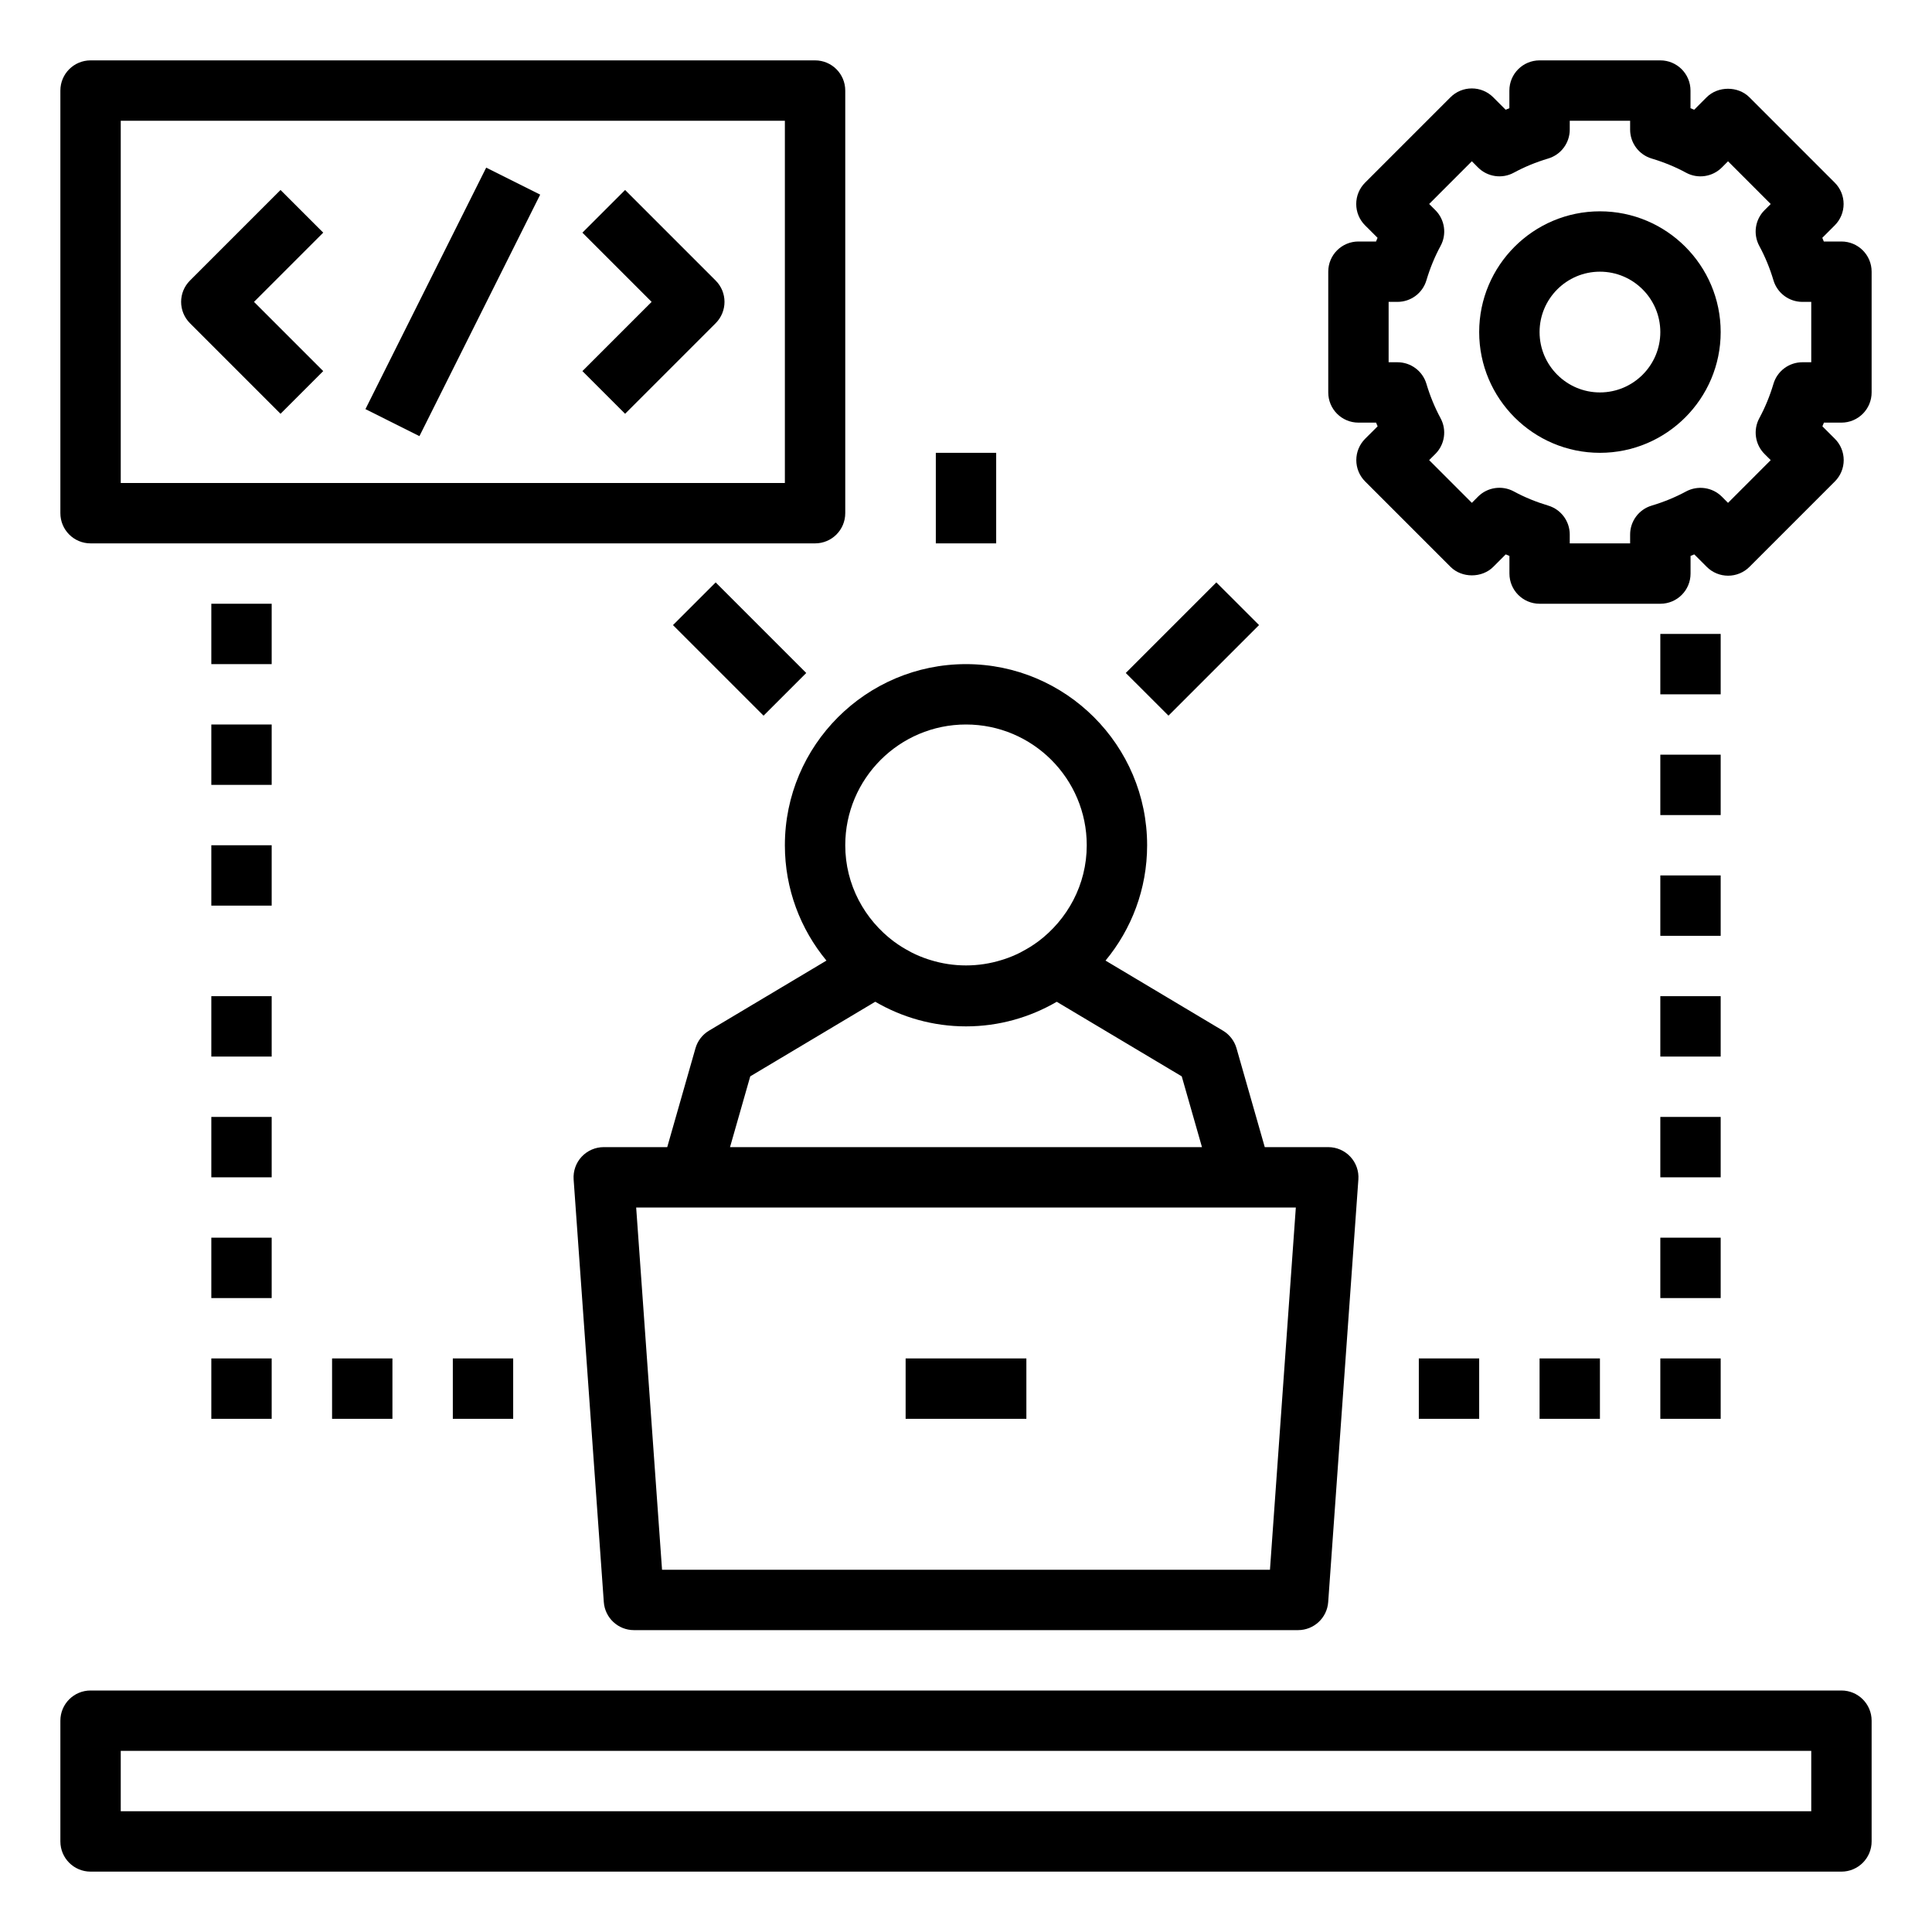 <svg xmlns="http://www.w3.org/2000/svg" width="100" height="100" viewBox="0 0 100 100" fill="none"><path d="M31.25 59.375C30.816 59.375 30.403 59.555 30.106 59.872C29.811 60.189 29.661 60.616 29.691 61.048L31.253 82.923C31.312 83.742 31.994 84.375 32.812 84.375H67.188C68.006 84.375 68.688 83.742 68.747 82.923L70.309 61.048C70.341 60.616 70.189 60.189 69.894 59.872C69.597 59.555 69.184 59.375 68.75 59.375H65.464L64.002 54.259C63.892 53.877 63.642 53.55 63.3 53.347L57.222 49.72C58.566 48.097 59.375 46.017 59.375 43.75C59.375 38.58 55.17 34.375 50 34.375C44.83 34.375 40.625 38.58 40.625 43.75C40.625 46.017 41.434 48.097 42.777 49.72L36.698 53.347C36.356 53.55 36.106 53.877 35.997 54.259L34.536 59.375H31.25ZM65.733 81.25H34.267L32.928 62.5H35.714H64.286H67.072L65.733 81.25ZM50 37.5C53.447 37.5 56.25 40.303 56.25 43.75C56.25 45.797 55.247 47.602 53.722 48.742C53.719 48.744 53.716 48.745 53.712 48.747C53.456 48.938 53.189 49.1 52.914 49.245C52.88 49.264 52.847 49.283 52.811 49.302C52.544 49.438 52.269 49.552 51.987 49.645C51.941 49.661 51.894 49.673 51.847 49.689C50.644 50.064 49.355 50.064 48.152 49.689C48.105 49.675 48.058 49.661 48.013 49.645C47.733 49.552 47.456 49.438 47.189 49.302C47.155 49.284 47.12 49.264 47.086 49.245C46.811 49.1 46.542 48.936 46.288 48.747C46.284 48.745 46.281 48.744 46.278 48.742C44.753 47.602 43.75 45.797 43.75 43.75C43.75 40.303 46.553 37.5 50 37.5ZM38.833 55.711L45.303 51.85C46.686 52.656 48.288 53.125 50 53.125C51.712 53.125 53.314 52.656 54.697 51.852L61.167 55.712L62.214 59.375H37.786L38.833 55.711ZM95.312 87.5H4.688C3.825 87.5 3.125 88.198 3.125 89.062V95.312C3.125 96.177 3.825 96.875 4.688 96.875H95.312C96.175 96.875 96.875 96.177 96.875 95.312V89.062C96.875 88.198 96.175 87.5 95.312 87.5ZM93.75 93.75H6.25V90.625H93.75V93.75Z" fill="black"></path><path d="M76.562 70.312H73.438V73.438H76.562V70.312Z" fill="black"></path><path d="M82.812 70.312H79.688V73.438H82.812V70.312Z" fill="black"></path><path d="M89.062 70.312H85.938V73.438H89.062V70.312Z" fill="black"></path><path d="M89.062 64.062H85.938V67.188H89.062V64.062Z" fill="black"></path><path d="M89.062 57.812H85.938V60.938H89.062V57.812Z" fill="black"></path><path d="M89.062 51.562H85.938V54.688H89.062V51.562Z" fill="black"></path><path d="M89.062 45.312H85.938V48.438H89.062V45.312Z" fill="black"></path><path d="M89.062 39.062H85.938V42.188H89.062V39.062Z" fill="black"></path><path d="M89.062 32.812H85.938V35.938H89.062V32.812Z" fill="black"></path><path d="M26.562 70.312H23.438V73.438H26.562V70.312Z" fill="black"></path><path d="M20.312 70.312H17.188V73.438H20.312V70.312Z" fill="black"></path><path d="M14.062 70.312H10.938V73.438H14.062V70.312Z" fill="black"></path><path d="M14.062 64.062H10.938V67.188H14.062V64.062Z" fill="black"></path><path d="M14.062 57.812H10.938V60.938H14.062V57.812Z" fill="black"></path><path d="M14.062 51.562H10.938V54.688H14.062V51.562Z" fill="black"></path><path d="M14.062 43.75H10.938V46.875H14.062V43.75Z" fill="black"></path><path d="M14.062 37.5H10.938V40.625H14.062V37.5Z" fill="black"></path><path d="M14.062 31.25H10.938V34.375H14.062V31.25Z" fill="black"></path><path d="M53.125 70.312H46.875V73.438H53.125V70.312Z" fill="black"></path><path d="M14.52 9.833L9.833 14.521C9.222 15.131 9.222 16.119 9.833 16.73L14.52 21.417L16.73 19.208L13.147 15.625L16.73 12.042L14.52 9.833ZM32.355 9.833L30.145 12.042L33.728 15.625L30.145 19.208L32.355 21.417L37.042 16.73C37.653 16.119 37.653 15.131 37.042 14.521L32.355 9.833Z" fill="black"></path><path d="M25.165 8.677L18.915 21.176L21.71 22.574L27.96 10.074L25.165 8.677Z" fill="black"></path><path d="M4.688 28.125H42.188C43.05 28.125 43.75 27.427 43.75 26.562V4.688C43.75 3.823 43.05 3.125 42.188 3.125H4.688C3.825 3.125 3.125 3.823 3.125 4.688V26.562C3.125 27.427 3.825 28.125 4.688 28.125ZM6.25 6.25H40.625V25H6.25V6.25ZM82.812 10.938C79.366 10.938 76.562 13.741 76.562 17.188C76.562 20.634 79.366 23.438 82.812 23.438C86.259 23.438 89.062 20.634 89.062 17.188C89.062 13.741 86.259 10.938 82.812 10.938ZM82.812 20.312C81.089 20.312 79.688 18.911 79.688 17.188C79.688 15.464 81.089 14.062 82.812 14.062C84.536 14.062 85.938 15.464 85.938 17.188C85.938 18.911 84.536 20.312 82.812 20.312Z" fill="black"></path><path d="M95.312 12.5H94.4C94.373 12.436 94.348 12.372 94.322 12.309L94.967 11.664C95.261 11.37 95.425 10.975 95.425 10.559C95.425 10.145 95.261 9.747 94.967 9.455L90.547 5.034C89.961 4.448 88.923 4.448 88.336 5.034L87.691 5.68C87.628 5.653 87.564 5.627 87.5 5.6V4.688C87.5 3.823 86.8 3.125 85.938 3.125H79.688C78.825 3.125 78.125 3.823 78.125 4.688V5.6C78.061 5.627 77.997 5.653 77.933 5.68L77.287 5.034C76.994 4.741 76.597 4.577 76.181 4.577C75.766 4.577 75.369 4.741 75.077 5.034L70.656 9.455C70.362 9.748 70.198 10.145 70.198 10.559C70.198 10.975 70.362 11.372 70.656 11.664L71.302 12.309C71.275 12.372 71.248 12.436 71.223 12.5H70.312C69.45 12.5 68.75 13.198 68.75 14.062V20.312C68.75 21.177 69.45 21.875 70.312 21.875H71.225C71.252 21.939 71.278 22.003 71.305 22.067L70.659 22.711C70.366 23.005 70.202 23.4 70.202 23.816C70.202 24.23 70.366 24.628 70.659 24.92L75.08 29.341C75.666 29.927 76.703 29.927 77.291 29.341L77.936 28.695C78 28.722 78.064 28.748 78.128 28.775V29.688C78.128 30.552 78.828 31.25 79.691 31.25H85.941C86.803 31.25 87.503 30.552 87.503 29.688V28.775C87.567 28.748 87.631 28.722 87.695 28.695L88.341 29.341C88.634 29.634 89.031 29.798 89.447 29.798C89.862 29.798 90.259 29.634 90.552 29.341L94.972 24.92C95.266 24.627 95.43 24.23 95.43 23.816C95.43 23.4 95.266 23.003 94.972 22.711L94.327 22.067C94.353 22.003 94.38 21.939 94.406 21.875H95.312C96.175 21.875 96.875 21.177 96.875 20.312V14.062C96.875 13.198 96.175 12.5 95.312 12.5ZM93.75 18.75H93.291C92.6 18.75 91.989 19.205 91.794 19.867C91.606 20.498 91.359 21.097 91.062 21.645C90.733 22.255 90.842 23.008 91.331 23.497L91.652 23.817L89.442 26.028L89.122 25.706C88.634 25.219 87.881 25.111 87.27 25.438C86.725 25.733 86.127 25.98 85.491 26.17C84.83 26.366 84.375 26.975 84.375 27.666V28.125H81.25V27.666C81.25 26.975 80.795 26.366 80.134 26.169C79.498 25.978 78.9 25.733 78.355 25.436C77.747 25.108 76.992 25.216 76.503 25.705L76.183 26.027L73.973 23.816L74.294 23.495C74.783 23.008 74.894 22.253 74.562 21.644C74.266 21.095 74.019 20.498 73.831 19.866C73.634 19.205 73.025 18.75 72.334 18.75H71.875V15.625H72.334C73.025 15.625 73.636 15.17 73.831 14.508C74.019 13.878 74.264 13.28 74.564 12.728C74.894 12.119 74.784 11.367 74.294 10.878L73.973 10.558L76.183 8.347L76.503 8.669C76.992 9.158 77.748 9.269 78.355 8.938C78.9 8.642 79.498 8.395 80.134 8.205C80.795 8.009 81.25 7.4 81.25 6.709V6.25H84.375V6.709C84.375 7.4 84.83 8.009 85.491 8.206C86.127 8.397 86.725 8.642 87.27 8.939C87.878 9.269 88.631 9.159 89.122 8.67L89.442 8.348L91.652 10.559L91.331 10.88C90.842 11.367 90.731 12.12 91.061 12.73C91.359 13.281 91.606 13.878 91.794 14.509C91.991 15.17 92.6 15.625 93.291 15.625H93.75V18.75Z" fill="black"></path><path d="M37.043 30.146L34.833 32.355L39.521 37.043L41.731 34.834L37.043 30.146Z" fill="black"></path><path d="M62.958 30.145L58.27 34.833L60.48 37.042L65.168 32.354L62.958 30.145Z" fill="black"></path><path d="M51.562 23.438H48.438V28.125H51.562V23.438Z" fill="black"></path></svg>